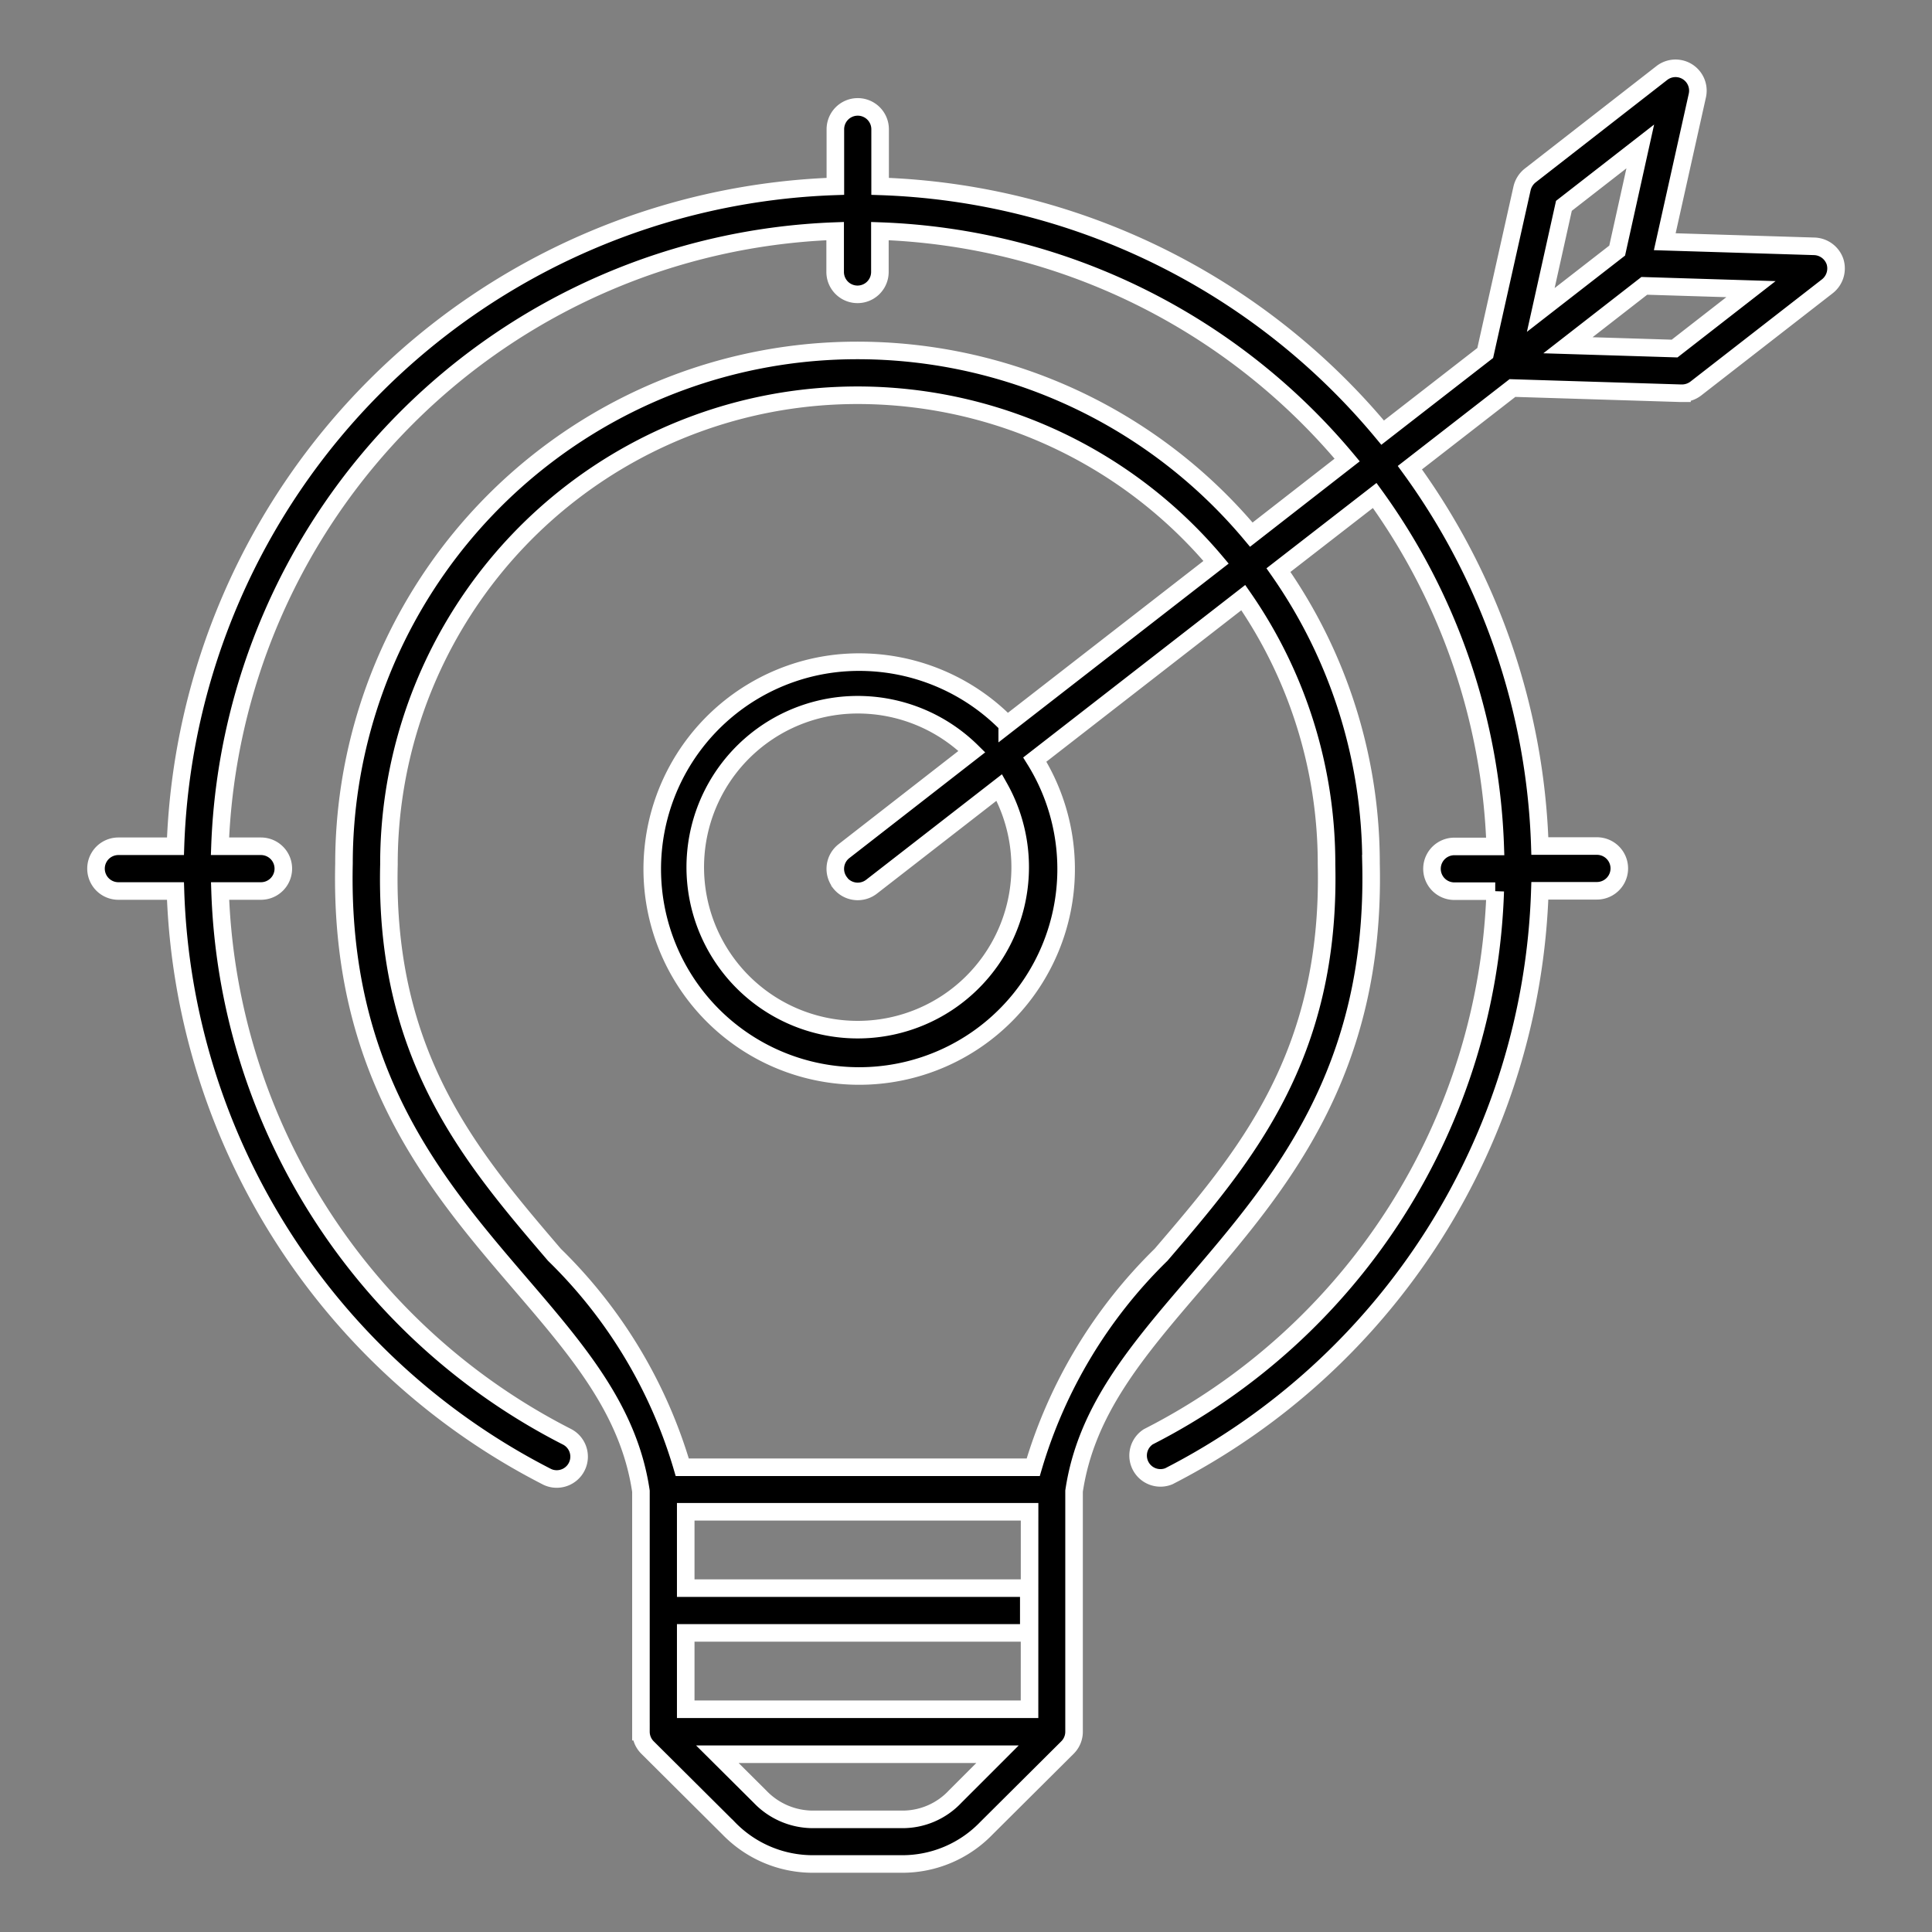 <svg xmlns="http://www.w3.org/2000/svg" xmlns:xlink="http://www.w3.org/1999/xlink" width="44" height="44" viewBox="0 0 44 44">
  <rect x="0" y="0" width="44" height="44" fill="#808080" stroke="none"/>
  <defs>
    <clipPath id="clip-path">
      <rect id="Rectangle_17556" data-name="Rectangle 17556" width="44" height="44"/>
    </clipPath>
  </defs>
  <g id="Actionable_Teacher_Insights" data-name="Actionable  Teacher Insights" clip-path="url(#clip-path)">
    <path id="Path_25456" data-name="Path 25456" d="M44.49,7.844a.516.516,0,0,0-.47-.351l-3.408-.105.742-3.329a.509.509,0,0,0-.808-.514l-3,2.336a.527.527,0,0,0-.184.29l-.839,3.751-2.336,1.814A15.535,15.535,0,0,0,22.742,6.127v-1.3a.509.509,0,1,0-1.019,0v1.3A15.565,15.565,0,0,0,6.694,21.156h-1.3a.509.509,0,1,0,0,1.019h1.3a15.545,15.545,0,0,0,8.45,13.334.493.493,0,0,0,.233.057.509.509,0,0,0,.233-.962,14.482,14.482,0,0,1-7.9-12.429h.931a.509.509,0,0,0,0-1.019H7.708a14.548,14.548,0,0,1,14.01-14.01v.931a.509.509,0,1,0,1.019,0V7.146a14.524,14.524,0,0,1,10.642,5.213l-2.183,1.7a11.692,11.692,0,0,0-20.664,7.493c-.11,4.756,2.082,7.312,4.014,9.566,1.331,1.55,2.477,2.89,2.749,4.726v5.477a.508.508,0,0,0,.149.36h0l1.845,1.836a2.666,2.666,0,0,0,1.928.817h2.02a2.659,2.659,0,0,0,1.928-.817l1.845-1.836h0a.508.508,0,0,0,.149-.36V35.843c.272-1.836,1.419-3.175,2.749-4.726,1.932-2.257,4.124-4.813,4.014-9.566a11.623,11.623,0,0,0-2.108-6.684l2.192-1.7a14.465,14.465,0,0,1,2.745,7.993h-.931a.509.509,0,0,0,0,1.019h.931a14.471,14.471,0,0,1-7.9,12.425.509.509,0,0,0,.466.9,15.545,15.545,0,0,0,8.45-13.334h1.3a.509.509,0,0,0,0-1.019h-1.3a15.464,15.464,0,0,0-2.96-8.617l2.336-1.814,3.843.119h.018a.523.523,0,0,0,.312-.105l3-2.332A.517.517,0,0,0,44.49,7.844ZM26.145,40.81H18.315V39.071h7.813V38.052H18.315V36.313h7.831ZM24.45,42.8a1.643,1.643,0,0,1-1.212.518h-2.02a1.667,1.667,0,0,1-1.212-.518l-.971-.966h6.381Zm8.459-21.239v.013c.1,4.37-1.867,6.667-3.768,8.885a11.185,11.185,0,0,0-2.912,4.84H18.236a11.143,11.143,0,0,0-2.912-4.84c-1.9-2.222-3.874-4.519-3.768-8.885v-.013a10.67,10.67,0,0,1,18.837-6.873l-4.756,3.694a4.713,4.713,0,1,0,.628.8l4.748-3.689A10.626,10.626,0,0,1,32.909,21.556Zm-11.081.426a.513.513,0,0,0,.716.092l2.912-2.262A3.7,3.7,0,1,1,24.832,19L21.92,21.266A.51.51,0,0,0,21.828,21.982ZM38.315,6.571l1.739-1.353L39.528,7.59,37.788,8.942Zm2.521,3.25-2.429-.075,1.739-1.353,2.429.075Z" transform="translate(-2.698 -1.883)" stroke="#fff" stroke-width="0.4"/>
  </g>
</svg>
